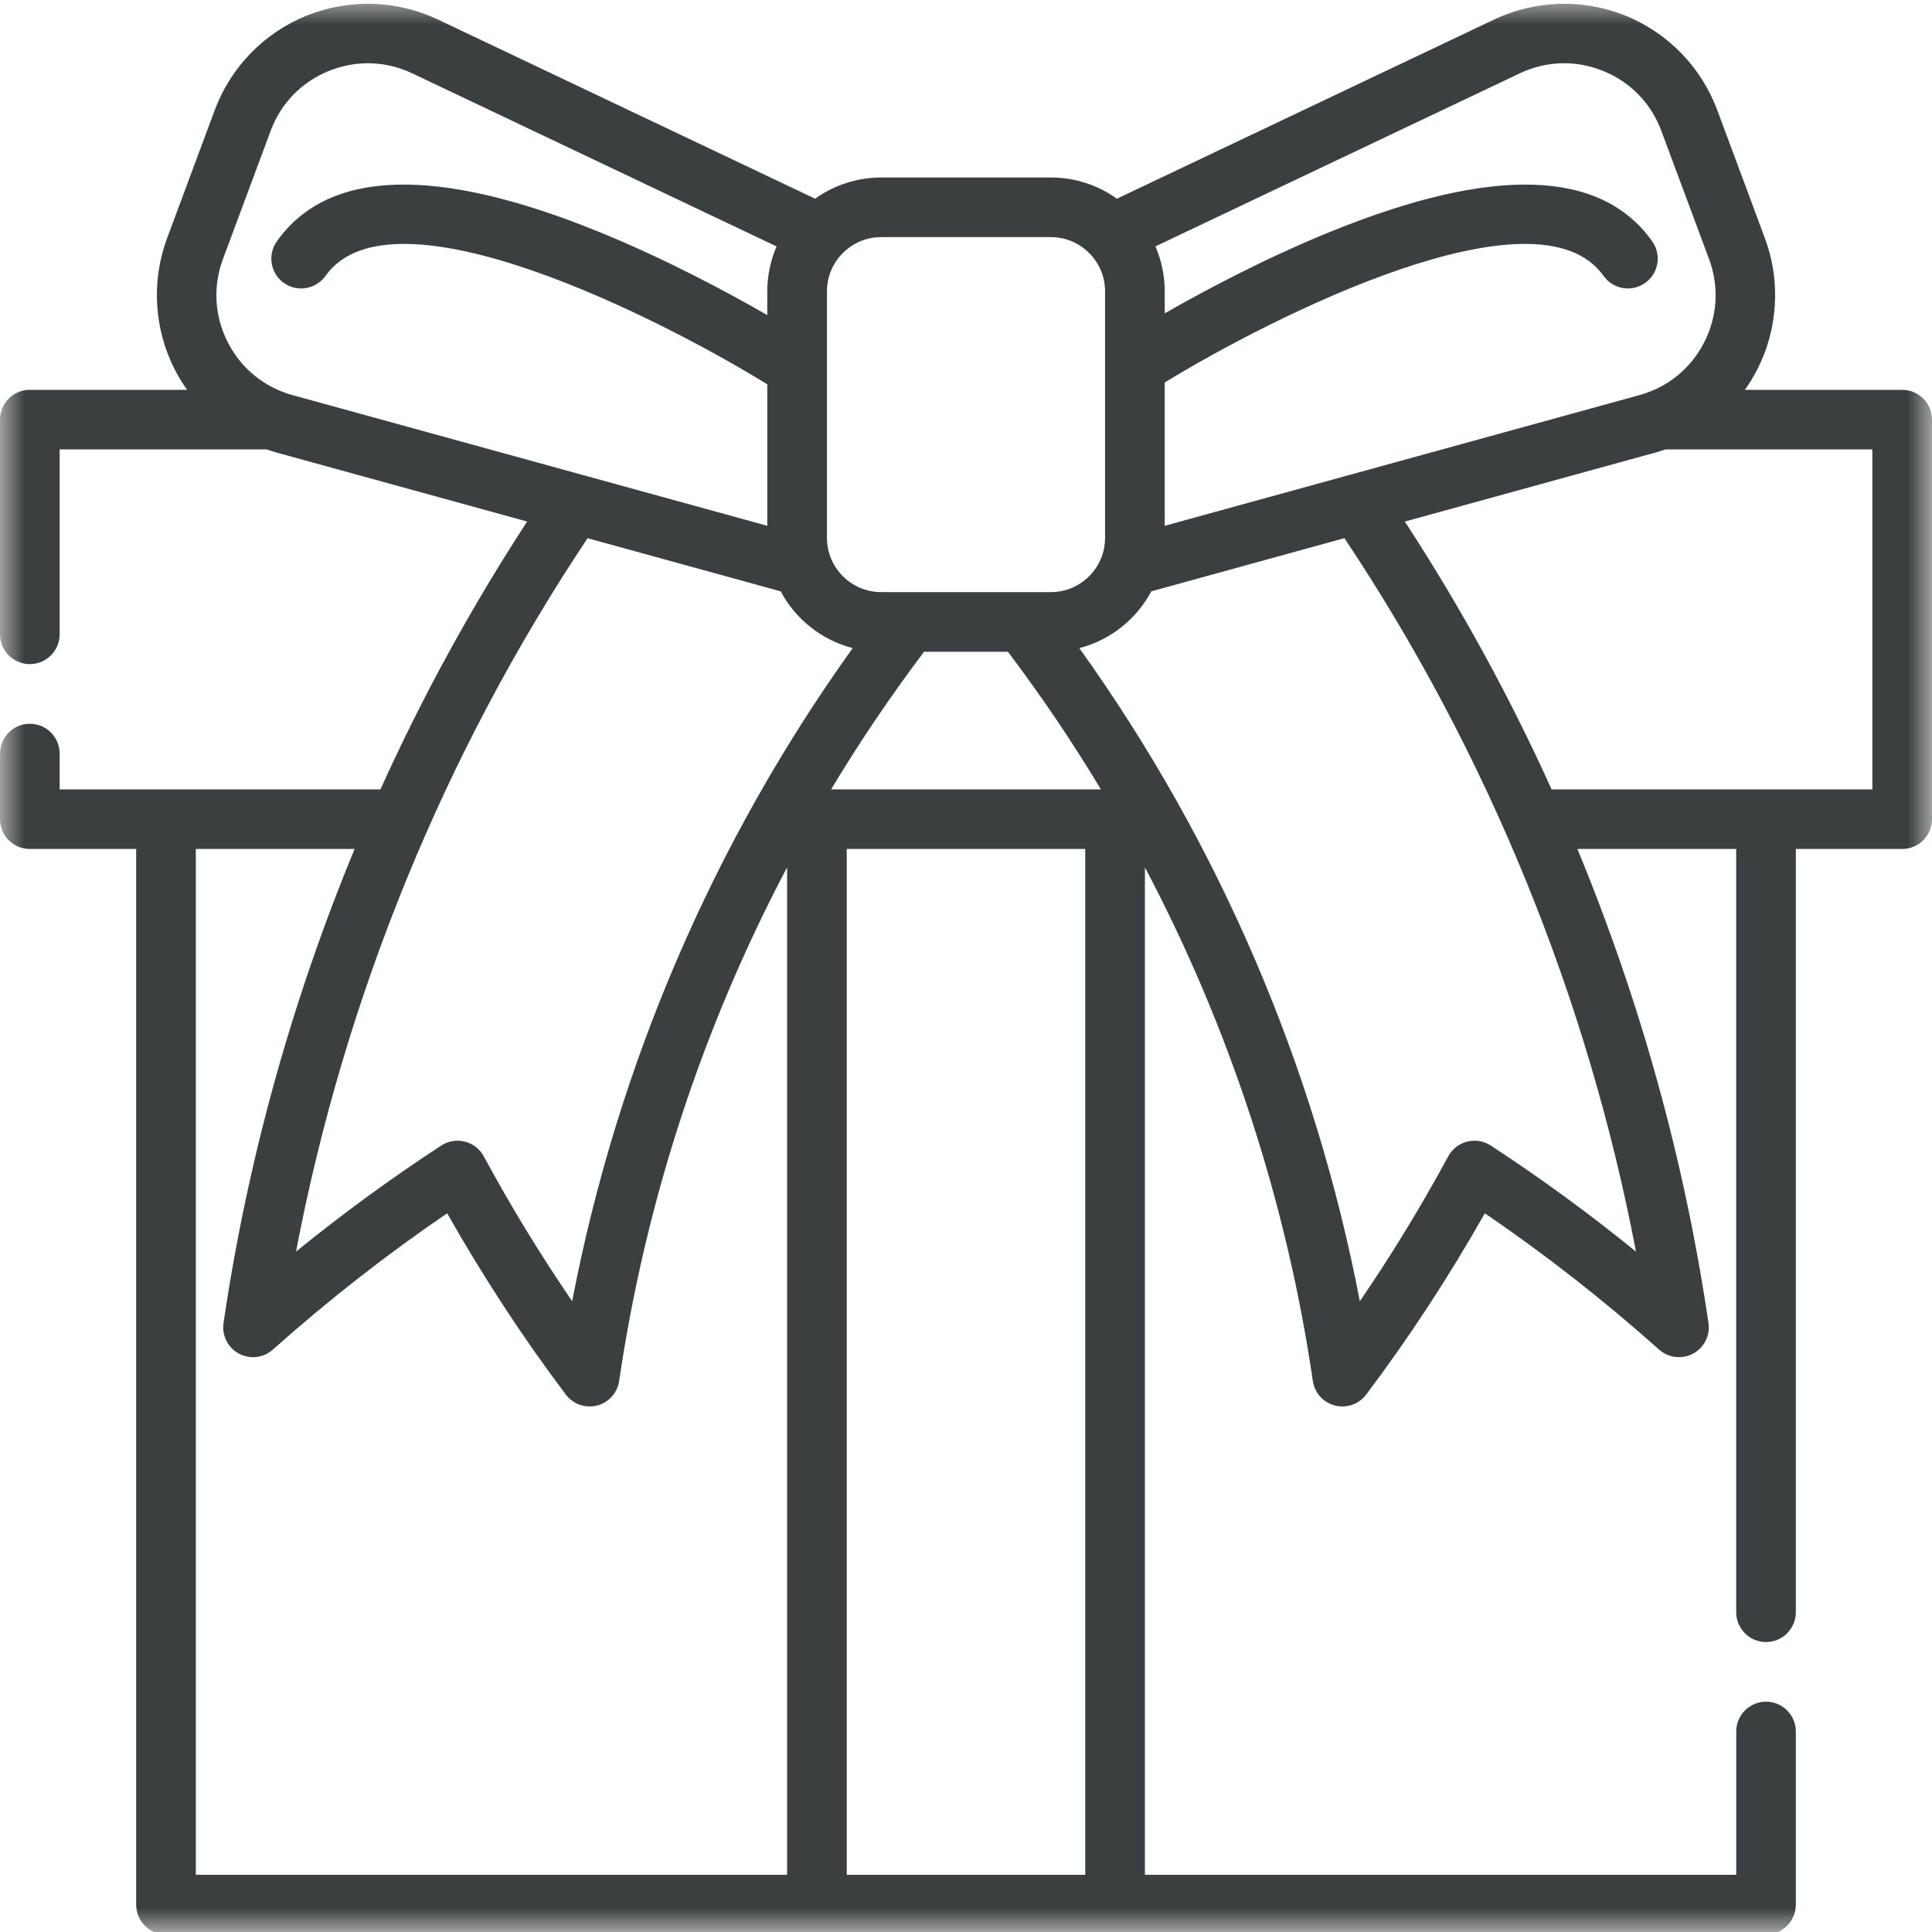 <?xml version="1.0" encoding="UTF-8"?> <svg xmlns="http://www.w3.org/2000/svg" viewBox="0 0 40.00 40.00" data-guides="{&quot;vertical&quot;:[],&quot;horizontal&quot;:[]}"><mask x="0" y="0" width="40" height="40" data-from-defs="true" maskUnits="userSpaceOnUse" maskContentUnits="userSpaceOnUse" id="tSvg31e3b1c25d"><path fill="white" width="40" height="40" id="tSvg4fd21426bc" title="Rectangle 1" fill-opacity="1" stroke="none" stroke-opacity="1" d="M0 0H40V40H0Z"></path></mask><path fill="#3c3f3f" stroke="none" fill-opacity="1" stroke-width="1" stroke-opacity="1" id="tSvg17474676cb2" title="Path 1" d="M39.383 8.071C38.297 8.071 37.212 8.071 36.126 8.071C36.221 7.938 36.306 7.798 36.381 7.652C36.595 7.235 36.719 6.777 36.746 6.309C36.774 5.841 36.704 5.372 36.541 4.933C36.212 4.049 35.883 3.164 35.554 2.28C35.391 1.841 35.138 1.441 34.811 1.104C34.485 0.768 34.093 0.503 33.659 0.326C33.224 0.15 32.757 0.066 32.288 0.079C31.82 0.093 31.358 0.203 30.935 0.404C28.331 1.641 25.727 2.877 23.124 4.114C22.725 3.828 22.247 3.674 21.756 3.675C20.585 3.675 19.415 3.675 18.244 3.675C17.753 3.675 17.275 3.828 16.876 4.114C14.273 2.877 11.669 1.641 9.066 0.404C8.642 0.203 8.181 0.093 7.712 0.079C7.243 0.066 6.776 0.15 6.342 0.326C5.466 0.682 4.775 1.394 4.446 2.28C4.117 3.164 3.788 4.049 3.459 4.933C3.296 5.373 3.226 5.841 3.254 6.31C3.281 6.778 3.406 7.235 3.619 7.652C3.694 7.798 3.779 7.938 3.875 8.071C2.789 8.071 1.703 8.071 0.617 8.071C0.536 8.071 0.456 8.087 0.381 8.118C0.306 8.149 0.238 8.194 0.181 8.252C0.123 8.309 0.078 8.377 0.047 8.452C0.016 8.527 0 8.607 0 8.688C0 10.17 0 11.651 0 13.133C0 13.296 0.065 13.453 0.181 13.569C0.297 13.685 0.454 13.75 0.617 13.75C0.781 13.75 0.938 13.685 1.054 13.569C1.17 13.453 1.235 13.296 1.235 13.133C1.235 11.857 1.235 10.581 1.235 9.305C2.664 9.305 4.093 9.305 5.523 9.305C5.591 9.329 5.661 9.352 5.731 9.371C7.459 9.847 9.187 10.322 10.914 10.798C9.761 12.566 8.746 14.419 7.877 16.343C5.663 16.343 3.449 16.343 1.235 16.343C1.235 16.096 1.235 15.849 1.235 15.602C1.235 15.521 1.219 15.44 1.188 15.366C1.157 15.291 1.111 15.223 1.054 15.165C0.996 15.108 0.928 15.062 0.854 15.031C0.779 15.001 0.698 14.985 0.617 14.985C0.536 14.985 0.456 15.001 0.381 15.032C0.306 15.063 0.238 15.108 0.181 15.165C0.123 15.223 0.078 15.291 0.047 15.366C0.016 15.44 0 15.521 0 15.602C0 16.055 0 16.507 0 16.96C0 17.124 0.065 17.281 0.181 17.397C0.297 17.512 0.454 17.577 0.617 17.577C1.351 17.577 2.085 17.577 2.819 17.577C2.819 24.863 2.819 32.148 2.819 39.433C2.819 39.514 2.835 39.595 2.866 39.67C2.897 39.745 2.942 39.812 3 39.87C3.057 39.927 3.125 39.973 3.2 40.004C3.275 40.035 3.355 40.051 3.436 40.051C14.479 40.051 25.521 40.051 36.564 40.051C36.645 40.051 36.725 40.035 36.8 40.004C36.875 39.973 36.943 39.927 37 39.87C37.058 39.812 37.103 39.745 37.134 39.67C37.165 39.595 37.181 39.514 37.181 39.433C37.181 38.238 37.181 37.044 37.181 35.849C37.181 35.685 37.116 35.528 37 35.412C36.885 35.296 36.728 35.231 36.564 35.231C36.483 35.231 36.403 35.247 36.328 35.278C36.253 35.309 36.185 35.355 36.127 35.412C36.07 35.469 36.025 35.538 35.993 35.612C35.962 35.687 35.947 35.768 35.947 35.849C35.947 36.838 35.947 37.827 35.947 38.816C31.866 38.816 27.785 38.816 23.704 38.816C23.704 31.863 23.704 24.91 23.704 17.957C25.452 21.269 26.636 24.871 27.181 28.591C27.202 28.738 27.276 28.872 27.388 28.969C27.5 29.066 27.644 29.119 27.792 29.119C27.887 29.119 27.982 29.097 28.067 29.055C28.153 29.012 28.227 28.95 28.285 28.874C29.172 27.696 29.997 26.436 30.742 25.12C31.99 25.97 33.201 26.917 34.35 27.942C34.445 28.026 34.563 28.08 34.689 28.094C34.815 28.109 34.942 28.085 35.054 28.025C35.166 27.965 35.256 27.872 35.313 27.759C35.37 27.645 35.391 27.517 35.372 27.392C34.879 24.03 33.96 20.724 32.658 17.577C33.754 17.577 34.85 17.577 35.946 17.577C35.946 22.845 35.946 28.112 35.946 33.379C35.946 33.46 35.962 33.541 35.993 33.615C36.024 33.69 36.07 33.758 36.127 33.816C36.184 33.873 36.252 33.919 36.327 33.95C36.402 33.981 36.483 33.997 36.564 33.997C36.645 33.997 36.725 33.981 36.8 33.95C36.875 33.919 36.943 33.873 37 33.816C37.057 33.758 37.103 33.69 37.134 33.615C37.165 33.541 37.181 33.46 37.181 33.379C37.181 28.112 37.181 22.845 37.181 17.577C37.915 17.577 38.649 17.577 39.383 17.577C39.464 17.577 39.544 17.561 39.619 17.53C39.694 17.499 39.762 17.454 39.819 17.397C39.877 17.339 39.922 17.271 39.953 17.196C39.984 17.121 40 17.041 40 16.96C40 14.203 40 11.445 40 8.688C40 8.607 39.984 8.527 39.953 8.452C39.922 8.377 39.877 8.309 39.819 8.252C39.762 8.194 39.694 8.149 39.619 8.118C39.544 8.087 39.464 8.071 39.383 8.071ZM31.464 1.519C32.015 1.258 32.629 1.24 33.194 1.47C33.758 1.699 34.185 2.139 34.397 2.711C34.726 3.595 35.055 4.479 35.384 5.363C35.596 5.934 35.56 6.548 35.282 7.09C35.005 7.632 34.528 8.019 33.941 8.181C30.666 9.083 27.39 9.984 24.114 10.886C24.114 9.897 24.114 8.908 24.114 7.919C26.323 6.567 31.83 3.777 33.2 5.712C33.247 5.778 33.306 5.834 33.375 5.877C33.444 5.92 33.52 5.95 33.6 5.963C33.68 5.977 33.762 5.975 33.841 5.957C33.92 5.939 33.994 5.905 34.06 5.859C34.339 5.662 34.405 5.276 34.208 4.998C33.15 3.505 30.921 3.432 27.582 4.783C26.206 5.339 24.937 6.017 24.114 6.488C24.114 6.336 24.114 6.184 24.114 6.033C24.114 5.702 24.046 5.387 23.922 5.101C26.436 3.907 28.95 2.713 31.464 1.519ZM18.244 4.909C19.415 4.909 20.585 4.909 21.756 4.909C22.376 4.909 22.879 5.413 22.879 6.033C22.879 7.734 22.879 9.435 22.879 11.136C22.879 11.755 22.376 12.259 21.756 12.259C20.585 12.259 19.415 12.259 18.244 12.259C17.625 12.259 17.121 11.755 17.121 11.136C17.121 9.435 17.121 7.734 17.121 6.033C17.121 5.413 17.625 4.909 18.244 4.909ZM17.207 16.343C17.798 15.36 18.441 14.409 19.131 13.494C19.71 13.494 20.289 13.494 20.868 13.494C21.559 14.409 22.202 15.36 22.793 16.343C20.931 16.343 19.069 16.343 17.207 16.343ZM4.718 7.09C4.44 6.548 4.404 5.934 4.616 5.363C4.945 4.479 5.274 3.594 5.603 2.71C5.815 2.139 6.242 1.699 6.806 1.47C7.371 1.24 7.985 1.258 8.536 1.519C11.05 2.713 13.564 3.908 16.078 5.102C15.951 5.396 15.886 5.713 15.886 6.033C15.886 6.197 15.886 6.36 15.886 6.524C15.066 6.052 13.768 5.353 12.357 4.783C9.018 3.432 6.789 3.505 5.731 4.998C5.534 5.276 5.6 5.662 5.878 5.859C5.945 5.905 6.019 5.939 6.098 5.957C6.178 5.975 6.259 5.977 6.339 5.963C6.419 5.95 6.495 5.92 6.564 5.877C6.633 5.834 6.692 5.778 6.739 5.712C8.122 3.759 13.719 6.619 15.886 7.957C15.886 8.933 15.886 9.91 15.886 10.886C12.61 9.985 9.335 9.083 6.059 8.181C5.472 8.019 4.995 7.632 4.718 7.09ZM16.163 12.243C16.47 12.818 17.009 13.252 17.654 13.418C14.766 17.447 12.779 22.075 11.846 26.941C11.185 25.973 10.574 24.972 10.016 23.941C9.976 23.866 9.92 23.8 9.853 23.747C9.785 23.695 9.708 23.657 9.625 23.636C9.542 23.615 9.456 23.611 9.372 23.625C9.288 23.639 9.207 23.671 9.136 23.717C8.108 24.388 7.101 25.123 6.129 25.913C7.13 20.657 9.199 15.589 12.165 11.143C13.498 11.509 14.831 11.876 16.163 12.243ZM4.054 17.577C5.15 17.577 6.246 17.577 7.342 17.577C6.04 20.724 5.121 24.029 4.628 27.392C4.609 27.517 4.63 27.645 4.687 27.759C4.744 27.872 4.834 27.965 4.946 28.025C5.057 28.085 5.185 28.109 5.311 28.095C5.436 28.08 5.555 28.026 5.649 27.942C6.799 26.917 8.01 25.97 9.258 25.12C10.003 26.436 10.828 27.696 11.715 28.874C11.773 28.95 11.847 29.012 11.933 29.055C12.018 29.097 12.113 29.119 12.208 29.119C12.259 29.119 12.31 29.113 12.361 29.1C12.479 29.07 12.586 29.006 12.667 28.915C12.748 28.825 12.801 28.712 12.819 28.592C13.364 24.87 14.548 21.269 16.296 17.957C16.296 24.91 16.296 31.863 16.296 38.816C12.215 38.816 8.134 38.816 4.054 38.816C4.054 31.737 4.054 24.657 4.054 17.577ZM17.531 38.816C17.531 31.737 17.531 24.657 17.531 17.577C19.177 17.577 20.823 17.577 22.469 17.577C22.469 24.657 22.469 31.737 22.469 38.816C20.823 38.816 19.177 38.816 17.531 38.816ZM30.864 23.717C30.793 23.671 30.712 23.64 30.628 23.625C30.544 23.612 30.458 23.615 30.375 23.636C30.292 23.657 30.215 23.695 30.148 23.747C30.08 23.8 30.024 23.866 29.984 23.941C29.426 24.972 28.816 25.973 28.154 26.941C27.221 22.075 25.234 17.447 22.346 13.419C22.991 13.252 23.53 12.818 23.837 12.243C25.17 11.876 26.503 11.509 27.835 11.142C30.801 15.59 32.87 20.658 33.871 25.913C32.899 25.123 31.892 24.388 30.864 23.717ZM38.765 16.343C36.551 16.343 34.337 16.343 32.124 16.343C31.254 14.419 30.239 12.566 29.086 10.798C30.814 10.322 32.541 9.847 34.269 9.371C34.339 9.352 34.409 9.329 34.477 9.305C35.907 9.305 37.336 9.305 38.765 9.305C38.765 11.651 38.765 13.997 38.765 16.343Z" mask="url(#tSvg31e3b1c25d)"></path><defs></defs></svg> 